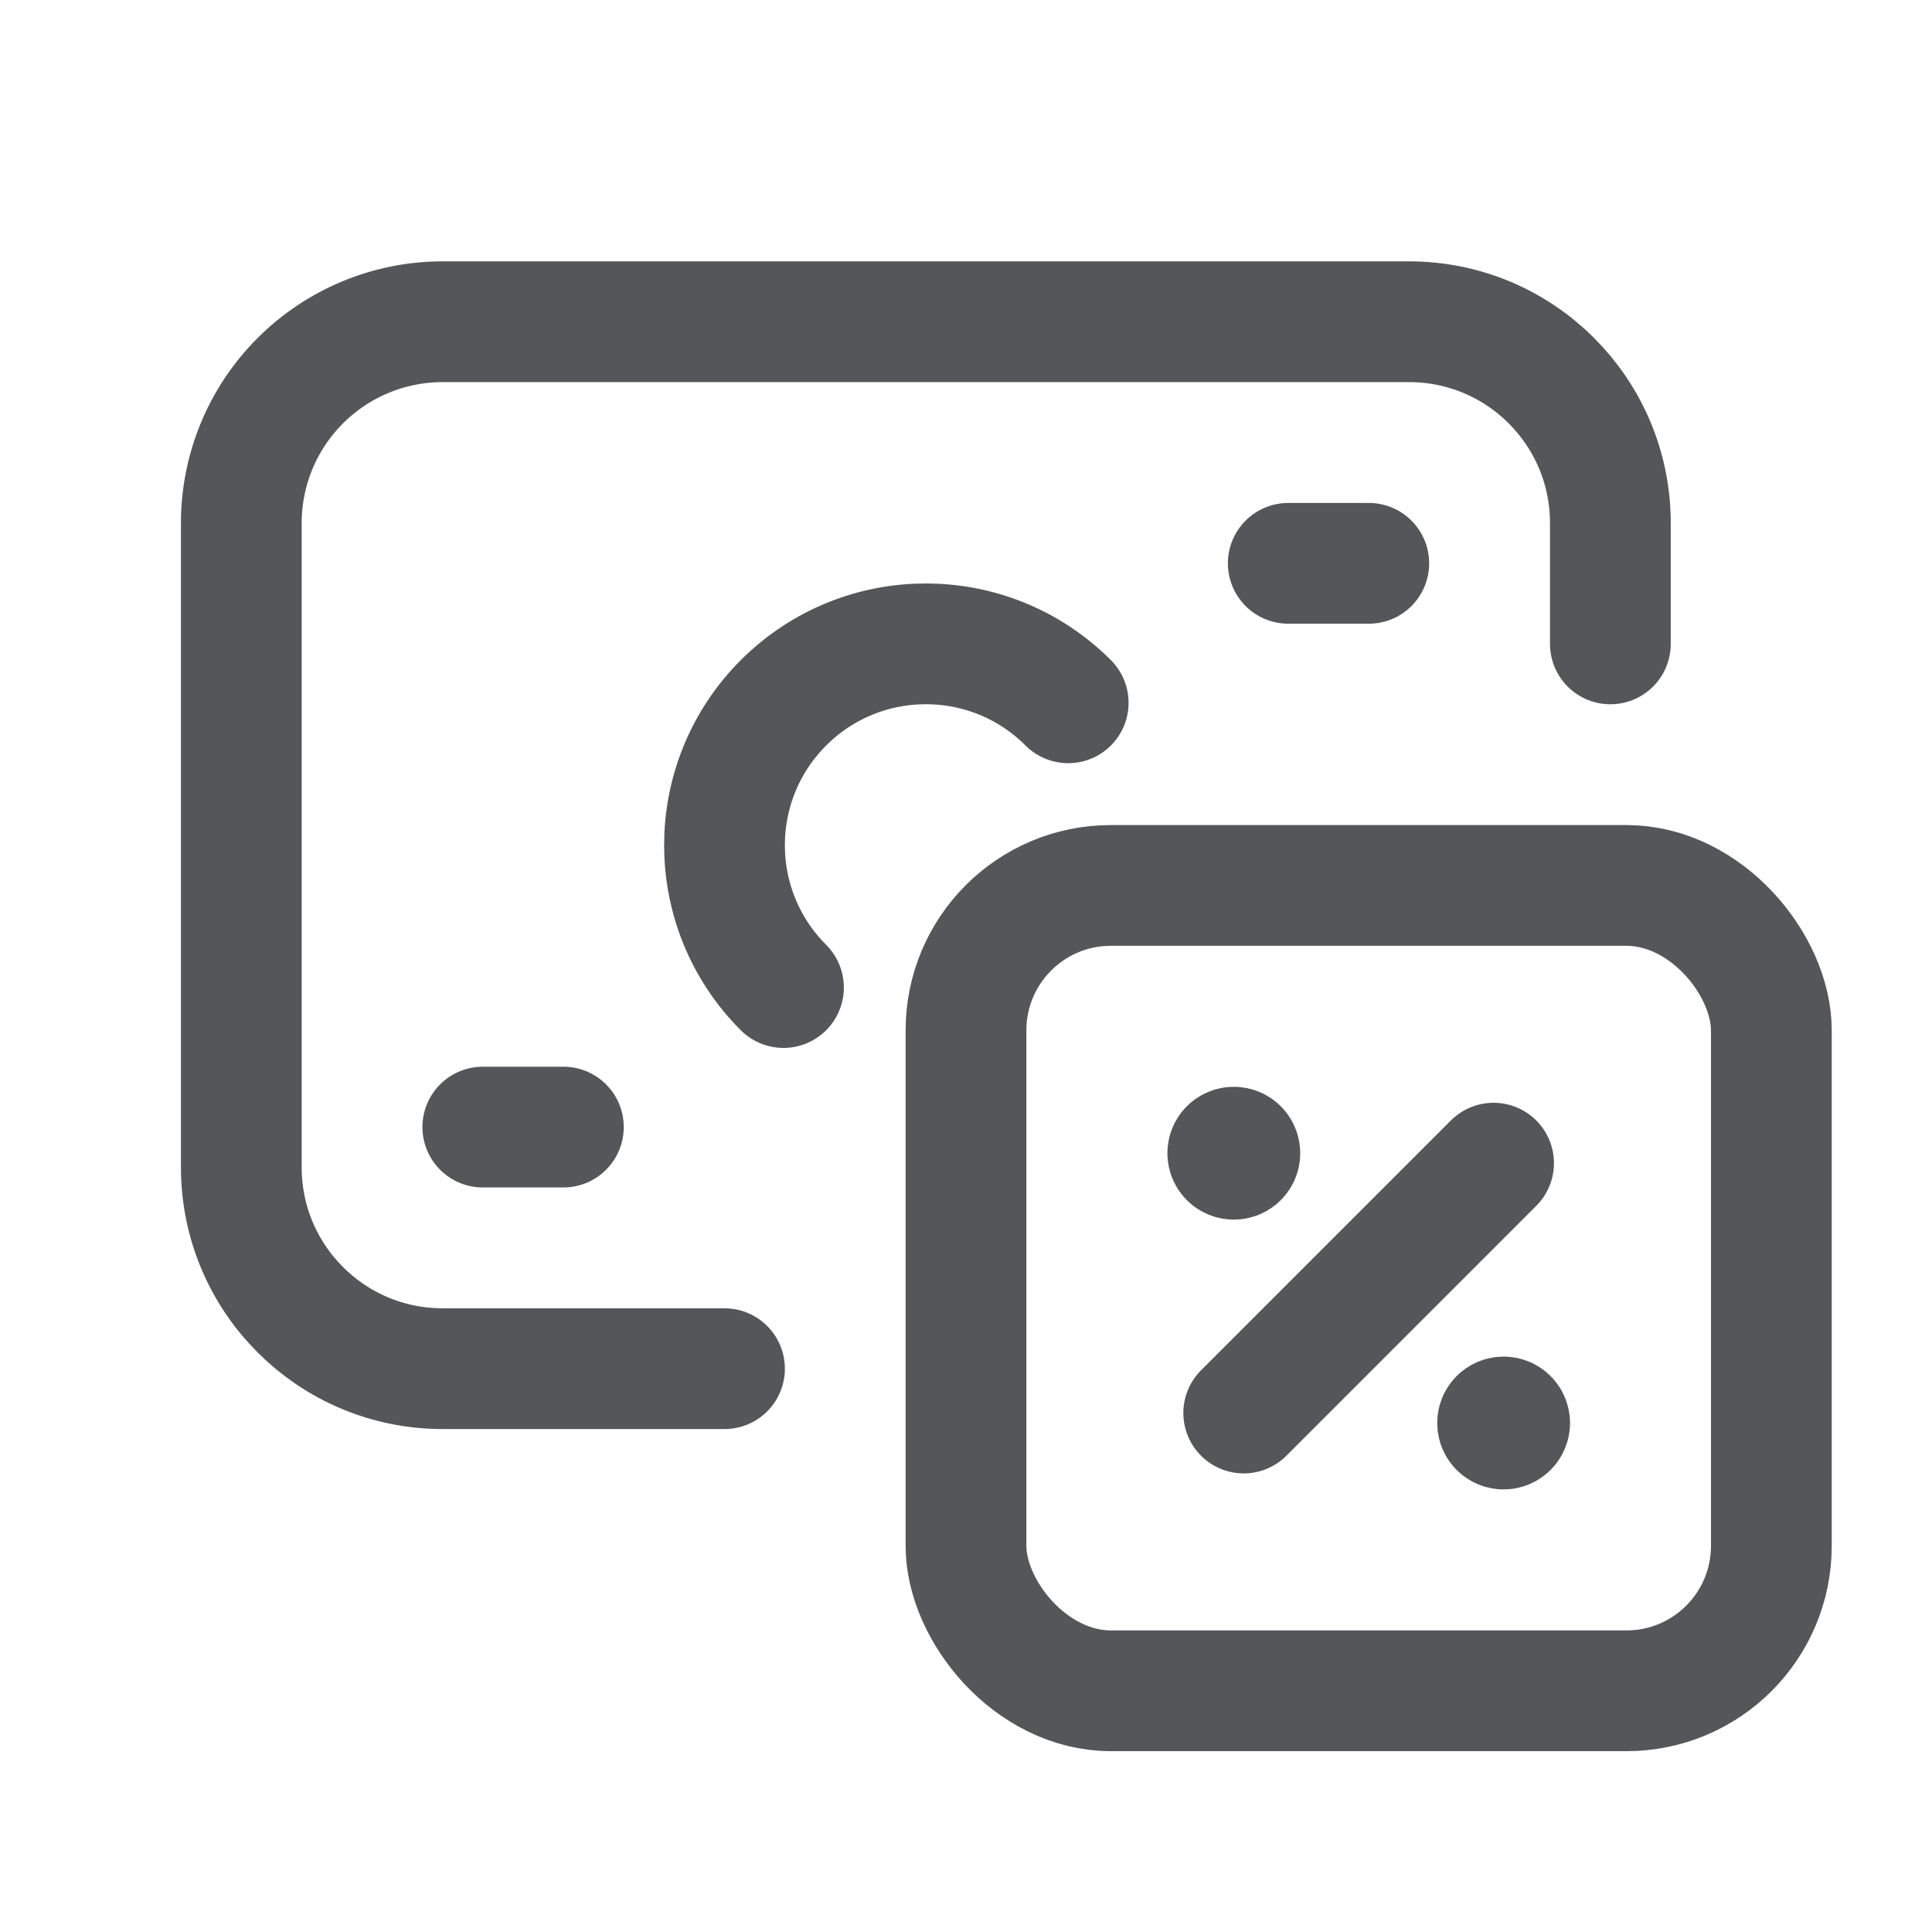 <svg width="40" height="40" viewBox="0 0 40 40" fill="none" xmlns="http://www.w3.org/2000/svg">
<path d="M15 28.337H9.165C6.862 28.337 4.996 26.471 4.996 24.168V10.829C4.996 9.724 5.435 8.664 6.217 7.882C6.999 7.1 8.059 6.661 9.165 6.661H29.173C31.475 6.661 33.341 8.527 33.341 10.829V13.331" stroke="#55565A" stroke-width="2.5" stroke-linecap="round" stroke-linejoin="round"/>
<path d="M28.339 11.663H26.672" stroke="#55565A" stroke-width="2.5" stroke-linecap="round" stroke-linejoin="round"/>
<path d="M9.996 23.335H11.664" stroke="#55565A" stroke-width="2.5" stroke-linecap="round" stroke-linejoin="round"/>
<path d="M16.221 20.446C14.593 18.818 14.593 16.179 16.221 14.551C17.849 12.923 20.488 12.923 22.116 14.551" stroke="#55565A" stroke-width="2.5" stroke-linecap="round" stroke-linejoin="round"/>
<path d="M25.75 29.255L30.923 24.082" stroke="#55565A" stroke-width="2.5" stroke-linecap="round" stroke-linejoin="round"/>
<path d="M25.42 23.875C25.42 23.806 25.476 23.75 25.545 23.751C25.614 23.751 25.67 23.807 25.67 23.876C25.67 23.945 25.614 24.001 25.545 24.001C25.476 24.001 25.42 23.945 25.42 23.876V23.875" stroke="#55565A" stroke-width="2.5" stroke-linecap="round" stroke-linejoin="round"/>
<rect x="20" y="18.332" width="16.674" height="16.674" rx="3" stroke="#55565A" stroke-width="2.5" stroke-linecap="round" stroke-linejoin="round"/>
<path d="M31.256 29.462C31.255 29.531 31.199 29.587 31.13 29.587C31.061 29.587 31.006 29.531 31.006 29.462C31.006 29.393 31.061 29.337 31.13 29.337C31.199 29.336 31.255 29.392 31.256 29.461V29.462" stroke="#55565A" stroke-width="2.5" stroke-linecap="round" stroke-linejoin="round"/>
</svg>
